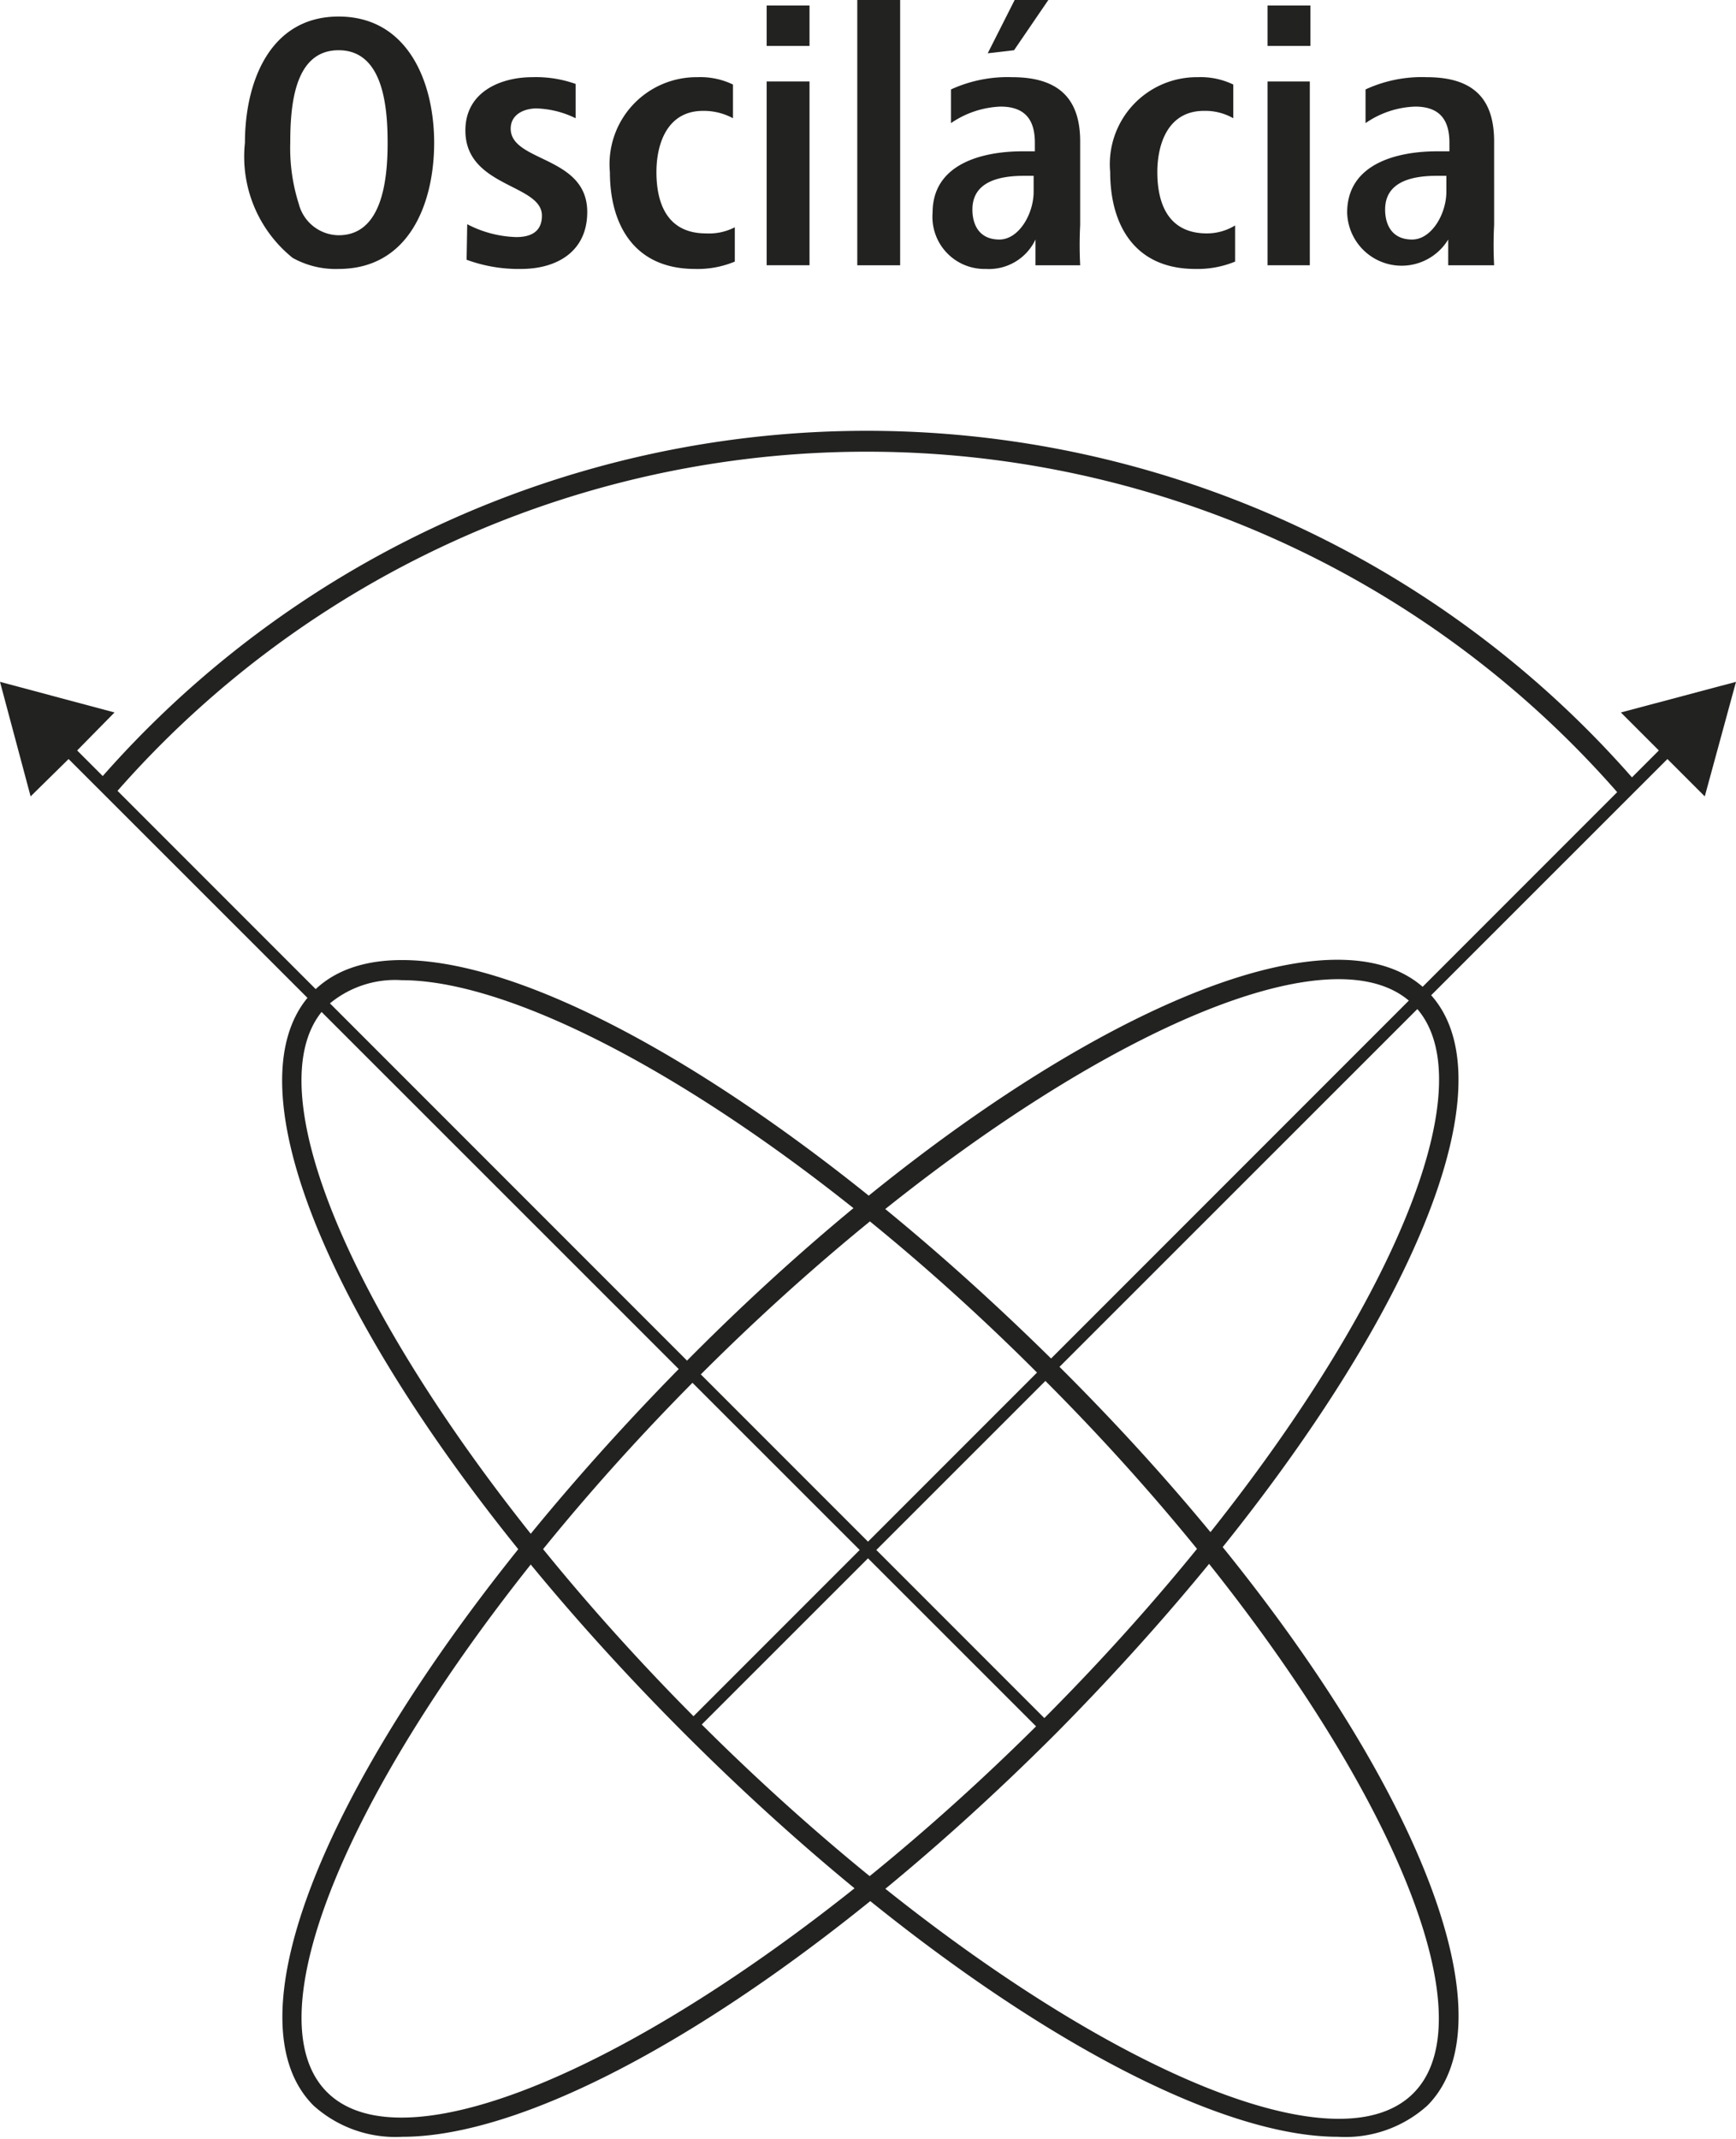 <svg id="Ebene_1" data-name="Ebene 1" xmlns="http://www.w3.org/2000/svg" viewBox="0 0 28.35 34.92"><defs><style>.cls-1{fill:#222221;}</style></defs><path class="cls-1" d="M6.57,34.88a2,2,0,0,1-1.45-.51h0c-1.7-1.7,1-7,6.06-12.12s10.43-7.77,12.13-6.07-1,7-6.07,12.12C13.18,32.36,9,34.88,6.57,34.88Zm-1.23-.73c1.52,1.52,6.87-1.26,11.68-6.07s7.59-10.16,6.06-11.68-6.87,1.26-11.67,6.07S3.82,32.63,5.34,34.15Z"/><path class="cls-1" d="M21.85,34.88c-2.4,0-6.61-2.52-10.67-6.58-5.1-5.1-7.76-10.42-6.06-12.12s7,1,12.12,6.07S25,32.67,23.31,34.37h0A2,2,0,0,1,21.85,34.88ZM6.56,16a1.67,1.67,0,0,0-1.22.42c-1.52,1.52,1.26,6.87,6.07,11.68s10.15,7.59,11.67,6.07S21.83,27.28,17,22.47C13.1,18.55,8.83,16,6.56,16Z"/><path class="cls-1" d="M1.84,13l-.26-.22a16.63,16.63,0,0,1,25.15,0l-.26.22A16.29,16.29,0,0,0,1.84,13Z"/><polygon class="cls-1" points="28.35 11.13 26.47 11.63 27.09 12.25 11.22 28.12 11.36 28.25 27.23 12.39 27.84 13 28.35 11.13"/><polygon class="cls-1" points="17.13 28.12 1.26 12.25 1.87 11.63 0 11.13 0.5 13 1.12 12.39 16.99 28.25 17.13 28.12"/><path class="cls-1" d="M4,2.33C4,1.35,4.4.27,5.53.27S7.09,1.34,7.09,2.33,6.68,4.39,5.53,4.39a1.44,1.44,0,0,1-.75-.18A2.12,2.12,0,0,1,4,2.33ZM5.53,3.84c.71,0,.8-.9.8-1.51S6.25.82,5.53.82s-.79.89-.79,1.51a3,3,0,0,0,.14,1A.68.68,0,0,0,5.53,3.84Z"/><path class="cls-1" d="M7.63,3.66a1.84,1.84,0,0,0,.8.21c.2,0,.42-.06.42-.35C8.85,3,7.6,3.06,7.6,2.13c0-.64.59-.87,1.09-.87a1.93,1.93,0,0,1,.71.11l0,.56a1.55,1.55,0,0,0-.64-.16c-.19,0-.42.09-.42.33,0,.55,1.25.44,1.25,1.36,0,.65-.5.93-1.08.93a2.45,2.45,0,0,1-.89-.15Z"/><path class="cls-1" d="M12,4.27a1.57,1.57,0,0,1-.65.12c-1,0-1.39-.73-1.39-1.58a1.42,1.42,0,0,1,1.43-1.55,1.22,1.22,0,0,1,.58.12l0,.55a1,1,0,0,0-.49-.12c-.58,0-.76.53-.76,1s.15,1,.81,1A.92.92,0,0,0,12,3.71Z"/><path class="cls-1" d="M12.52.75V.09h.7V.75Zm0,3.58v-3h.7v3Z"/><path class="cls-1" d="M14,4.33V0h.7V4.33Z"/><path class="cls-1" d="M16.91,4.33l0-.42a.84.84,0,0,1-.81.48.85.85,0,0,1-.87-.92c0-.79.8-1,1.47-1h.2V2.33c0-.34-.13-.59-.56-.59a1.53,1.53,0,0,0-.81.27l0-.55a2.22,2.22,0,0,1,1-.2c.81,0,1.11.4,1.11,1.05V3.67a6.54,6.54,0,0,0,0,.66Zm-.19-1.46c-.43,0-.84.11-.84.55,0,.26.12.49.44.49s.56-.42.56-.78V2.87Zm-.59-2L16.57,0h.55l-.56.82Z"/><path class="cls-1" d="M20.17,4.27a1.6,1.6,0,0,1-.65.12c-1,0-1.39-.73-1.39-1.58a1.42,1.42,0,0,1,1.43-1.55,1.22,1.22,0,0,1,.58.12l0,.55a.92.92,0,0,0-.48-.12c-.58,0-.76.53-.76,1s.15,1,.81,1a.88.88,0,0,0,.46-.13Z"/><path class="cls-1" d="M20.7.75V.09h.7V.75Zm0,3.58v-3h.69v3Z"/><path class="cls-1" d="M23.65,4.33l0-.42A.89.89,0,0,1,22,3.47c0-.79.8-1,1.47-1h.2V2.33c0-.34-.13-.59-.56-.59a1.51,1.51,0,0,0-.81.27l0-.55a2.19,2.19,0,0,1,1-.2c.81,0,1.1.4,1.1,1.05V3.67a6.25,6.25,0,0,0,0,.66Zm-.19-1.46c-.43,0-.84.11-.84.55,0,.26.12.49.44.49s.56-.42.56-.78V2.87Z"/></svg>